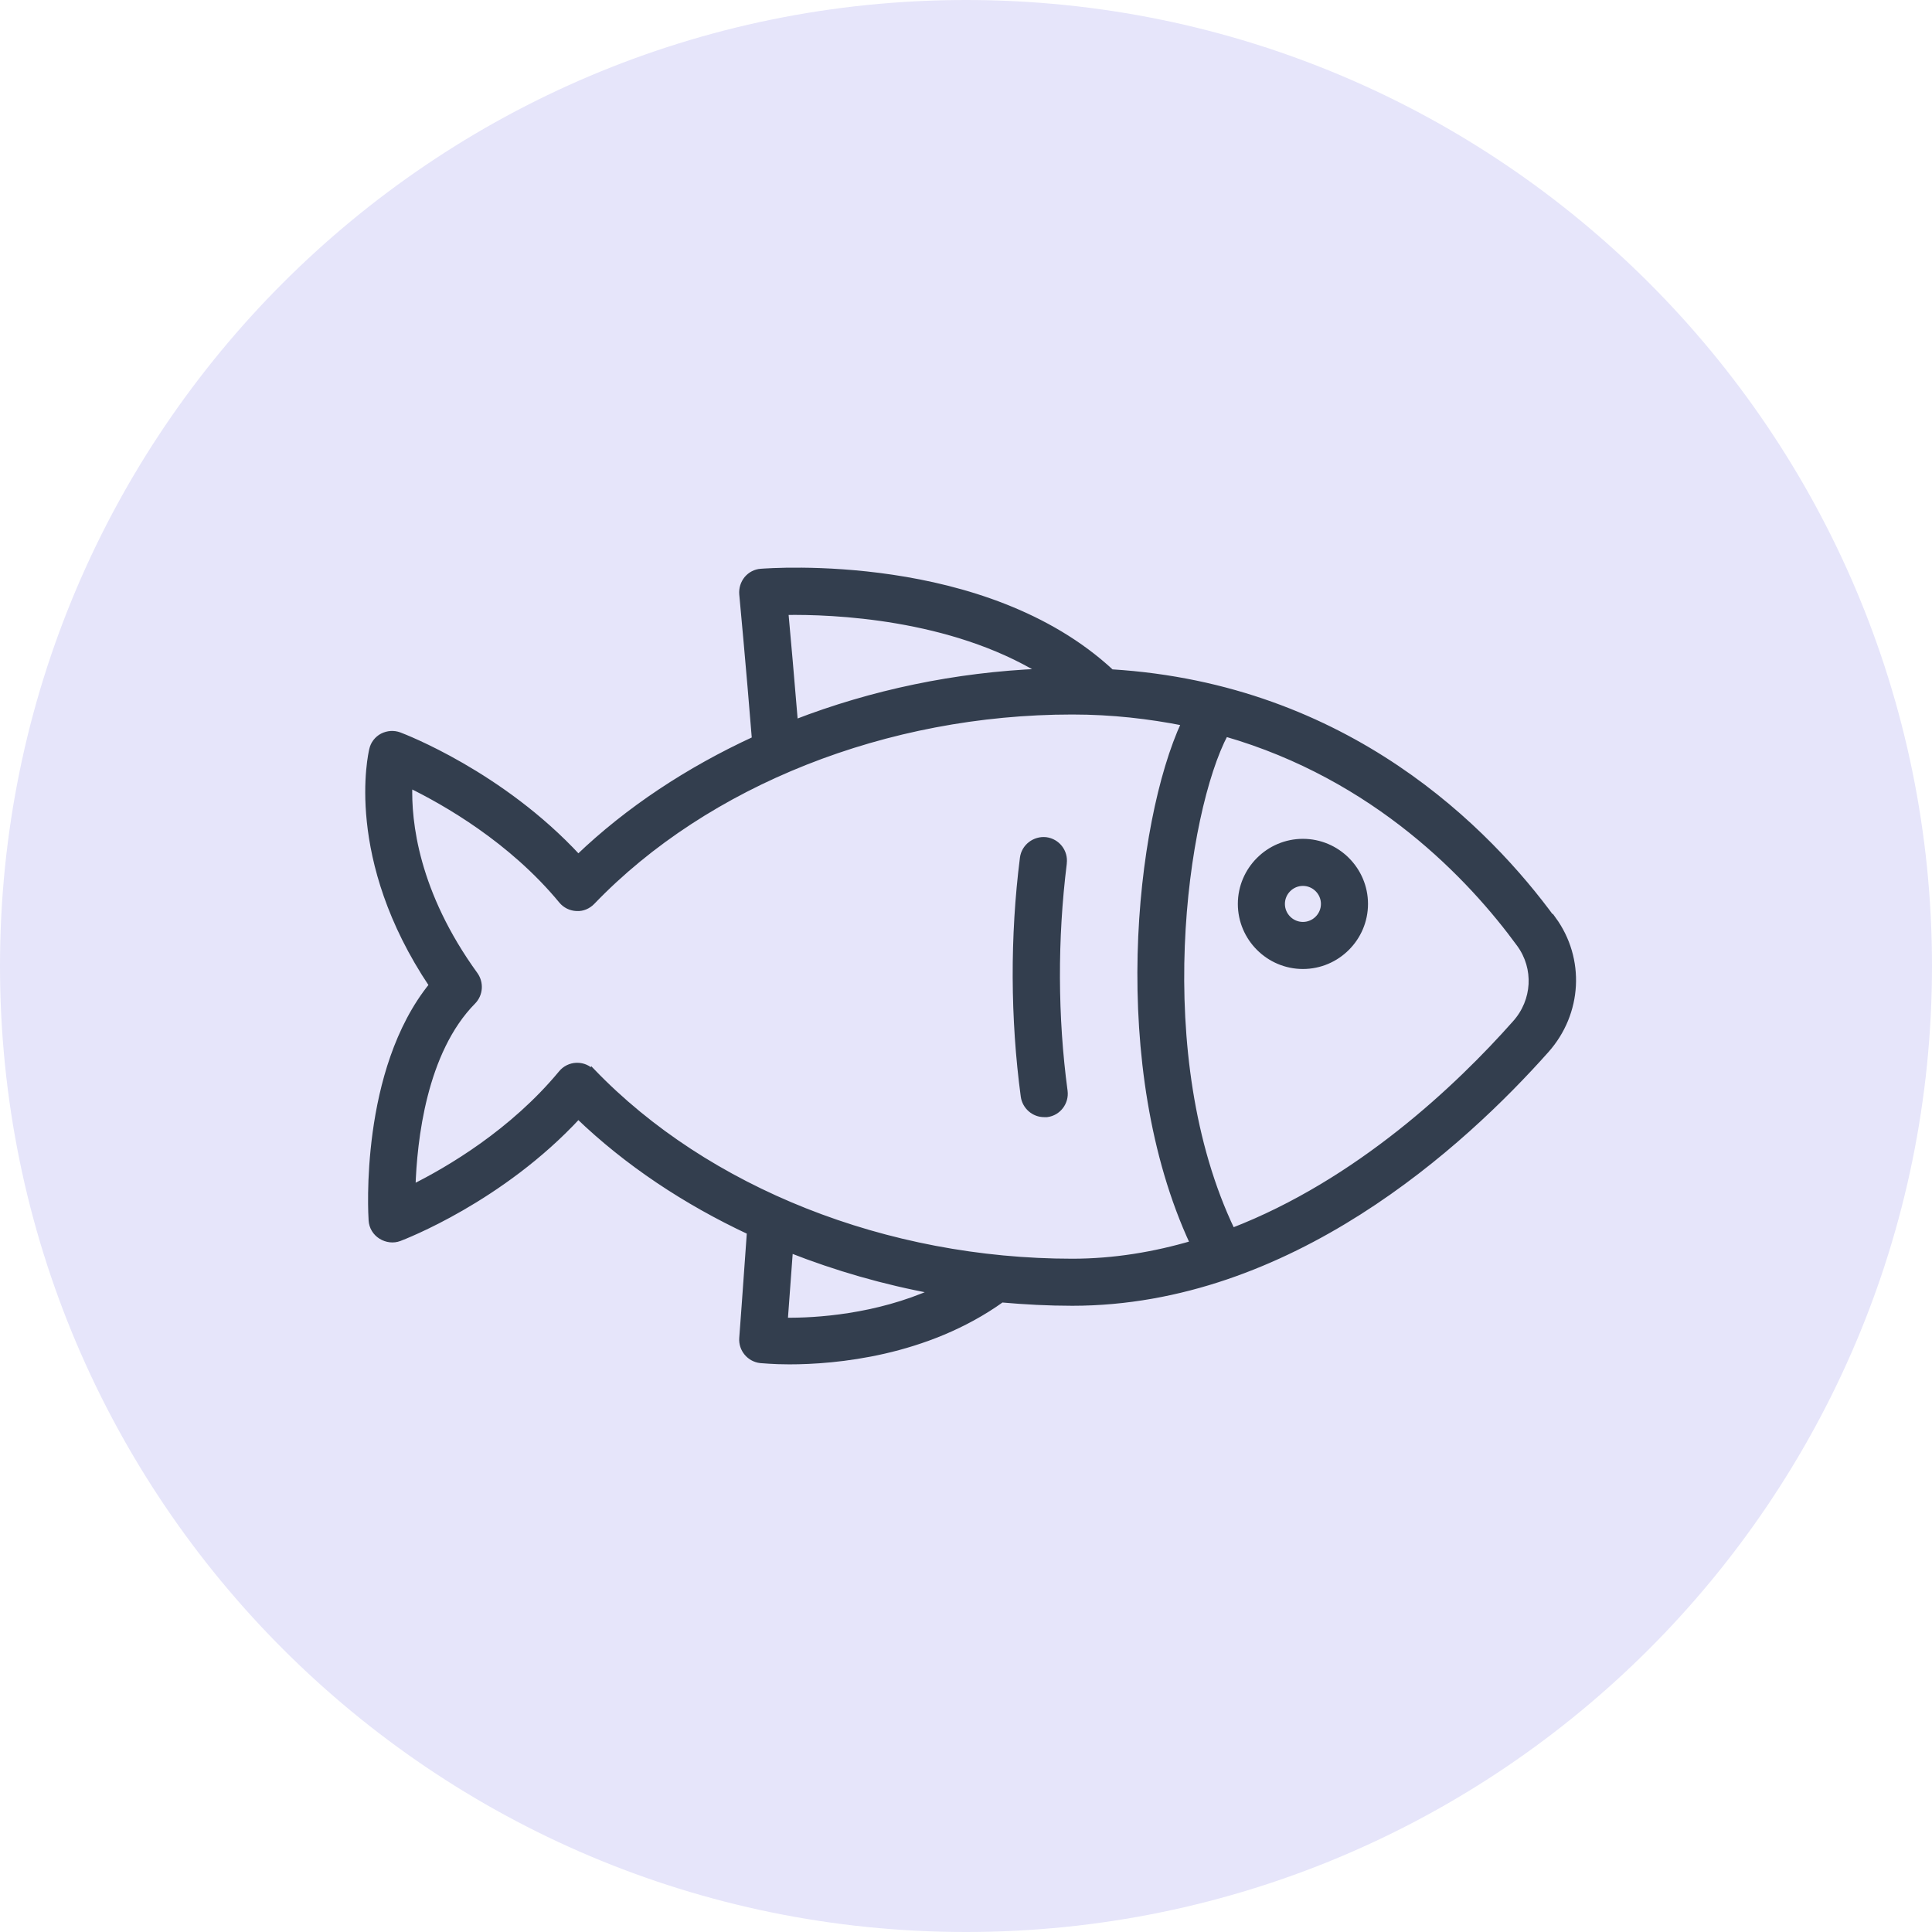 <svg width="105" height="105" viewBox="0 0 105 105" fill="none" xmlns="http://www.w3.org/2000/svg">
<path d="M105 52.5C105 81.495 81.495 105 52.5 105C23.505 105 0 81.495 0 52.5C0 23.505 23.505 0 52.5 0C81.495 0 105 23.505 105 52.5Z" fill="#E6E5FA"/>
<path d="M84.406 49.973C80.906 45.174 73.261 37.316 60.401 36.525C53.525 30.135 41.861 31.027 41.353 31.061C41.048 31.083 40.777 31.23 40.586 31.456C40.394 31.693 40.303 31.986 40.326 32.291C40.326 32.291 40.71 36.367 41.014 40.172C37.413 41.832 34.138 43.989 31.428 46.586C27.24 42.058 21.944 40.037 21.707 39.947C21.402 39.834 21.075 39.856 20.781 40.003C20.499 40.15 20.284 40.421 20.217 40.737C20.16 40.985 18.839 46.642 23.468 53.541C19.697 58.193 20.16 65.983 20.183 66.322C20.205 66.683 20.397 67 20.702 67.192C21.007 67.383 21.38 67.429 21.707 67.305C21.944 67.214 27.24 65.193 31.428 60.665C34.071 63.206 37.243 65.317 40.743 66.954C40.529 70.026 40.326 72.724 40.326 72.724C40.281 73.334 40.732 73.865 41.331 73.932C41.41 73.932 41.997 74 42.9 74C45.384 74 50.341 73.571 54.44 70.635C55.704 70.748 56.991 70.816 58.278 70.816C70.077 70.816 79.483 62.201 84.044 57.075C85.84 55.054 85.998 52.118 84.417 49.95L84.406 49.973ZM42.686 33.273C45.26 33.228 51.673 33.488 56.596 36.492C51.944 36.683 47.383 37.643 43.216 39.258C43.024 36.943 42.821 34.629 42.697 33.285L42.686 33.273ZM42.663 71.764C42.731 70.85 42.832 69.461 42.945 67.937C45.441 68.919 48.06 69.676 50.77 70.172C47.62 71.584 44.323 71.787 42.663 71.764ZM32.185 58.26C31.971 58.035 31.677 57.91 31.372 57.91C31.361 57.91 31.338 57.91 31.327 57.91C31.011 57.922 30.706 58.069 30.503 58.317C27.849 61.523 24.383 63.556 22.43 64.527C22.509 61.986 23.028 57.154 25.715 54.433C26.099 54.038 26.144 53.428 25.828 52.976C22.588 48.505 22.192 44.644 22.26 42.668C24.18 43.605 27.782 45.648 30.514 48.957C30.717 49.205 31.022 49.352 31.338 49.363C31.654 49.386 31.971 49.25 32.196 49.013C38.418 42.543 48.173 38.682 58.278 38.682C60.458 38.682 62.467 38.919 64.353 39.292C61.846 44.7 60.367 57.978 64.827 67.575C62.75 68.185 60.559 68.558 58.278 68.558C48.162 68.558 38.418 64.696 32.196 58.227L32.185 58.26ZM82.339 55.607C79.257 59.085 73.815 64.245 66.972 66.887C62.422 57.402 64.364 44.09 66.6 39.879C74.786 42.239 79.946 47.715 82.576 51.316C83.525 52.615 83.435 54.388 82.339 55.607Z" fill="#333E4E" stroke="#333E4E" stroke-width="0.3"/>
<path d="M57.827 46.913C57.906 46.292 57.465 45.727 56.844 45.648C56.235 45.581 55.659 46.01 55.58 46.631C55.038 50.899 55.06 55.37 55.625 59.581C55.704 60.146 56.19 60.564 56.743 60.564C56.788 60.564 56.844 60.564 56.901 60.564C57.522 60.485 57.951 59.909 57.872 59.299C57.33 55.28 57.319 51.012 57.827 46.936V46.913Z" fill="#333E4E" stroke="#333E4E" stroke-width="0.3"/>
<path d="M70.811 45.739C68.948 45.739 67.424 47.263 67.424 49.126C67.424 50.989 68.948 52.513 70.811 52.513C72.674 52.513 74.198 50.989 74.198 49.126C74.198 47.263 72.674 45.739 70.811 45.739ZM70.811 50.255C70.19 50.255 69.682 49.747 69.682 49.126C69.682 48.505 70.19 47.997 70.811 47.997C71.432 47.997 71.94 48.505 71.94 49.126C71.94 49.747 71.432 50.255 70.811 50.255Z" fill="#333E4E" stroke="#333E4E" stroke-width="0.3"/>
</svg>
